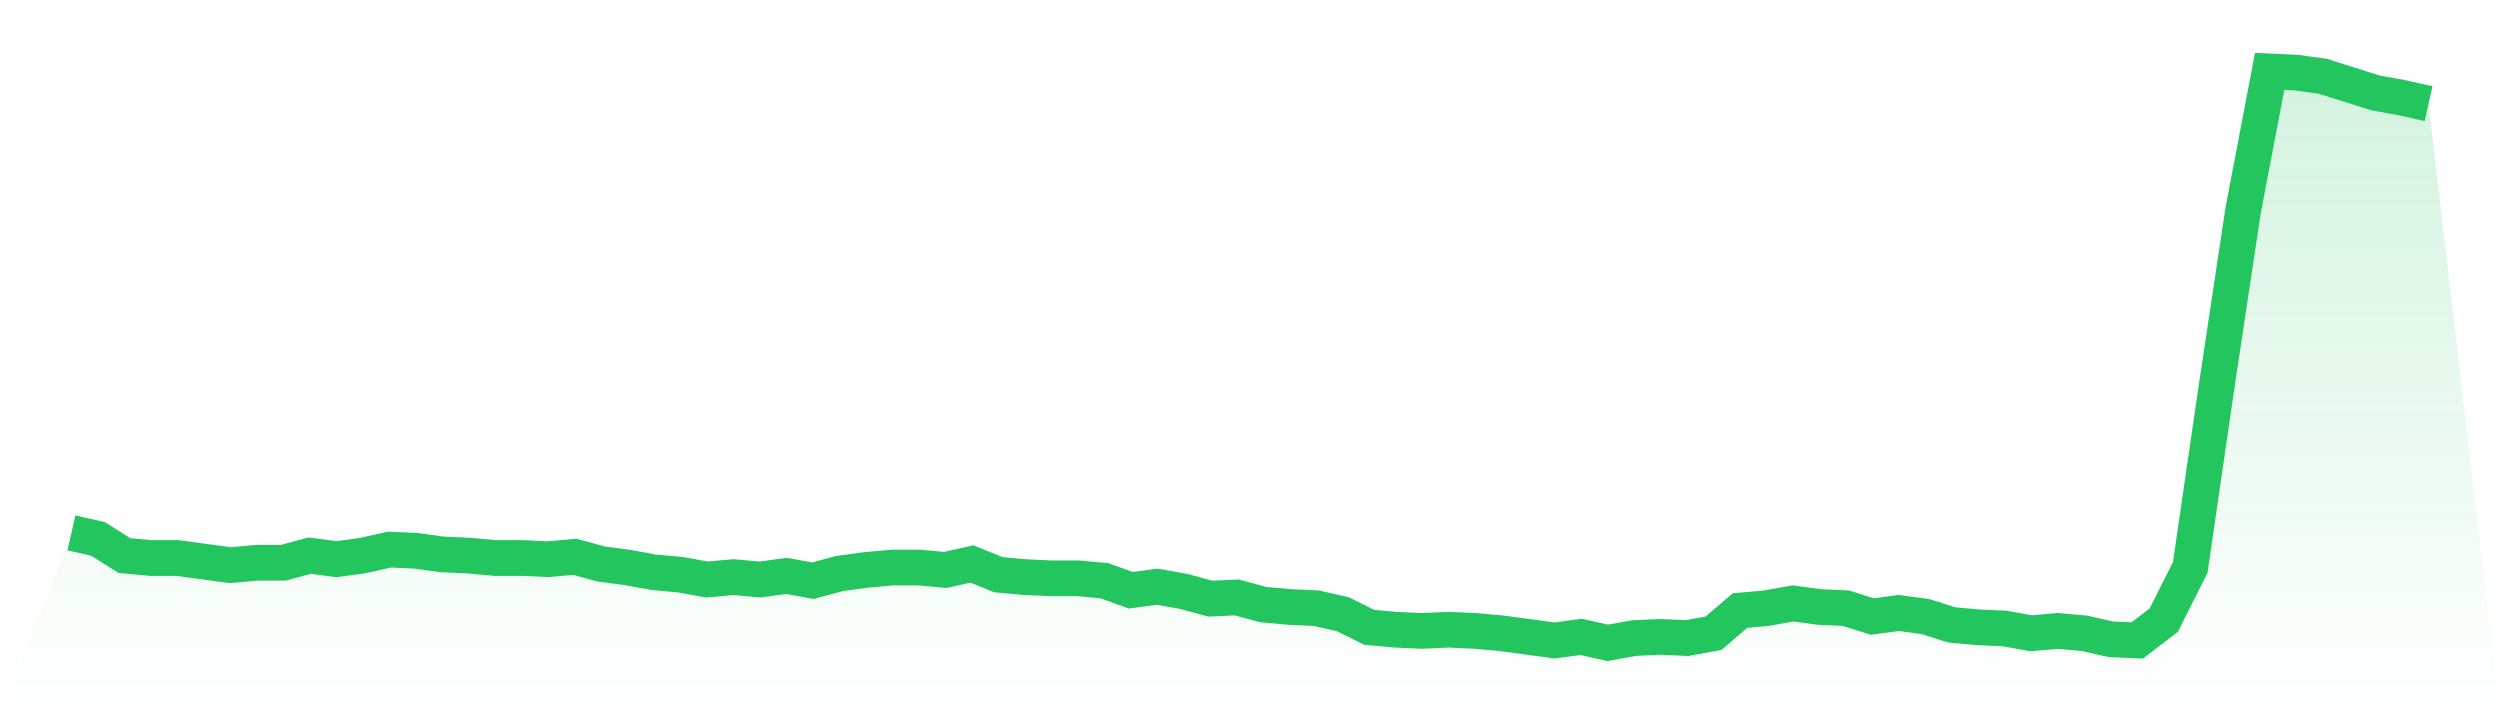 <svg viewBox="0 0 140 40" xmlns="http://www.w3.org/2000/svg">
<defs>
<linearGradient id="gradient" x1="0" x2="0" y1="0" y2="1">
<stop offset="0%" stop-color="#22c55e" stop-opacity="0.2"/>
<stop offset="100%" stop-color="#22c55e" stop-opacity="0"/>
</linearGradient>
</defs>
<path d="M4,29.841 L4,29.841 L5.483,30.176 L6.966,31.113 L8.449,31.247 L9.933,31.247 L11.416,31.448 L12.899,31.649 L14.382,31.515 L15.865,31.515 L17.348,31.113 L18.831,31.314 L20.315,31.113 L21.798,30.778 L23.281,30.845 L24.764,31.046 L26.247,31.113 L27.73,31.247 L29.213,31.247 L30.697,31.314 L32.18,31.18 L33.663,31.582 L35.146,31.782 L36.629,32.05 L38.112,32.184 L39.596,32.452 L41.079,32.318 L42.562,32.452 L44.045,32.251 L45.528,32.519 L47.011,32.117 L48.494,31.916 L49.978,31.782 L51.461,31.782 L52.944,31.916 L54.427,31.582 L55.91,32.184 L57.393,32.318 L58.876,32.385 L60.36,32.385 L61.843,32.519 L63.326,33.054 L64.809,32.854 L66.292,33.121 L67.775,33.523 L69.258,33.456 L70.742,33.858 L72.225,33.992 L73.708,34.059 L75.191,34.393 L76.674,35.13 L78.157,35.264 L79.64,35.331 L81.124,35.264 L82.607,35.331 L84.09,35.464 L85.573,35.665 L87.056,35.866 L88.539,35.665 L90.022,36 L91.506,35.732 L92.989,35.665 L94.472,35.732 L95.955,35.464 L97.438,34.192 L98.921,34.059 L100.404,33.791 L101.888,33.992 L103.371,34.059 L104.854,34.527 L106.337,34.326 L107.82,34.527 L109.303,34.996 L110.787,35.13 L112.27,35.197 L113.753,35.464 L115.236,35.331 L116.719,35.464 L118.202,35.799 L119.685,35.866 L121.169,34.728 L122.652,31.782 L124.135,21.607 L125.618,11.766 L127.101,4 L128.584,4.067 L130.067,4.268 L131.551,4.736 L133.034,5.205 L134.517,5.473 L136,5.808 L140,40 L0,40 z" fill="url(#gradient)"/>
<path d="M4,29.841 L4,29.841 L5.483,30.176 L6.966,31.113 L8.449,31.247 L9.933,31.247 L11.416,31.448 L12.899,31.649 L14.382,31.515 L15.865,31.515 L17.348,31.113 L18.831,31.314 L20.315,31.113 L21.798,30.778 L23.281,30.845 L24.764,31.046 L26.247,31.113 L27.73,31.247 L29.213,31.247 L30.697,31.314 L32.18,31.18 L33.663,31.582 L35.146,31.782 L36.629,32.05 L38.112,32.184 L39.596,32.452 L41.079,32.318 L42.562,32.452 L44.045,32.251 L45.528,32.519 L47.011,32.117 L48.494,31.916 L49.978,31.782 L51.461,31.782 L52.944,31.916 L54.427,31.582 L55.91,32.184 L57.393,32.318 L58.876,32.385 L60.36,32.385 L61.843,32.519 L63.326,33.054 L64.809,32.854 L66.292,33.121 L67.775,33.523 L69.258,33.456 L70.742,33.858 L72.225,33.992 L73.708,34.059 L75.191,34.393 L76.674,35.13 L78.157,35.264 L79.64,35.331 L81.124,35.264 L82.607,35.331 L84.09,35.464 L85.573,35.665 L87.056,35.866 L88.539,35.665 L90.022,36 L91.506,35.732 L92.989,35.665 L94.472,35.732 L95.955,35.464 L97.438,34.192 L98.921,34.059 L100.404,33.791 L101.888,33.992 L103.371,34.059 L104.854,34.527 L106.337,34.326 L107.82,34.527 L109.303,34.996 L110.787,35.13 L112.27,35.197 L113.753,35.464 L115.236,35.331 L116.719,35.464 L118.202,35.799 L119.685,35.866 L121.169,34.728 L122.652,31.782 L124.135,21.607 L125.618,11.766 L127.101,4 L128.584,4.067 L130.067,4.268 L131.551,4.736 L133.034,5.205 L134.517,5.473 L136,5.808" fill="none" stroke="#22c55e" stroke-width="2"/>
</svg>